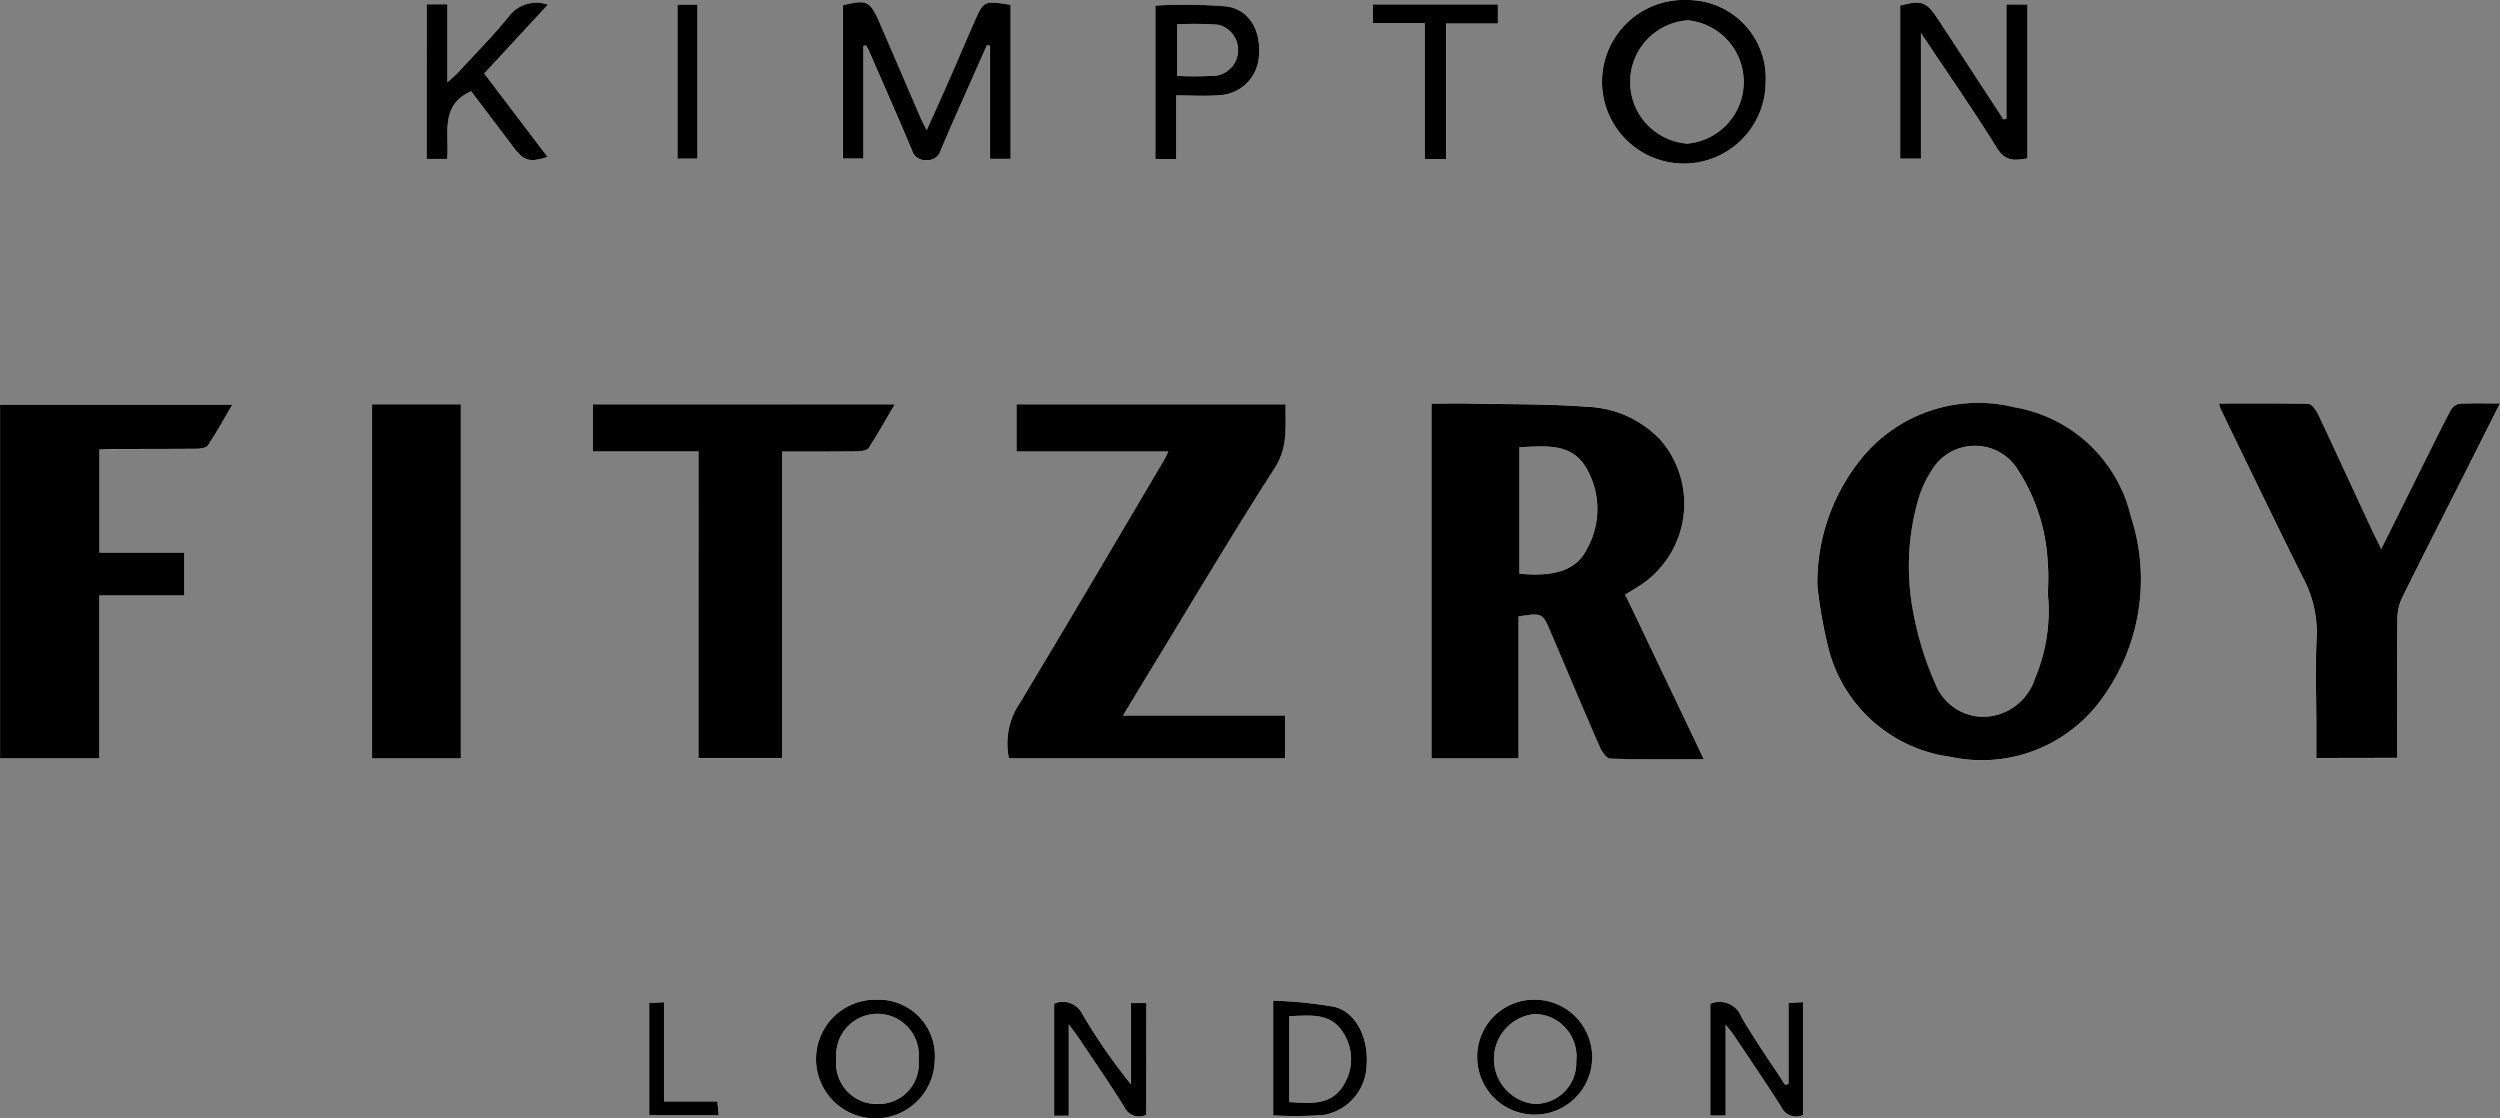 <svg xmlns="http://www.w3.org/2000/svg" width="147.38" height="65.929" viewBox="0 0 147.38 65.929"><rect x="0" y="0" width="147.38" height="65.929" fill="#808080" stroke="none"/><g transform="translate(-635.43 -324.87)"><path d="M677.719,389.806h-3.145v-5.855c-.345.016-.591.033-.87.049v6.618h4.1C677.768,390.323,677.752,390.1,677.719,389.806Zm-2.348-64.665v9.082h1.174v-9.082Zm38.717,59.081a25.9,25.9,0,0,0-3.6-.361v6.766a23.709,23.709,0,0,0,2.964-.025A3.059,3.059,0,0,0,716,387.638C716.115,386.07,715.368,384.526,714.087,384.222Zm.575,4.574c-.739,1.273-1.979,1.117-3.227,1.043v-5.066c1.232-.033,2.455-.23,3.194,1A2.846,2.846,0,0,1,714.662,388.8Zm11.266-4.993a3.36,3.36,0,0,0-3.416,3.523,3.389,3.389,0,1,0,3.416-3.523Zm-.09,6.142a2.665,2.665,0,0,1,.09-5.3,2.509,2.509,0,0,1,2.422,2.792A2.423,2.423,0,0,1,725.838,389.945ZM687.145,383.8a3.5,3.5,0,1,0,3.391,3.523A3.308,3.308,0,0,0,687.145,383.8Zm0,6.15a2.4,2.4,0,0,1-2.414-2.66,2.438,2.438,0,1,1,4.853.033A2.374,2.374,0,0,1,687.145,389.954ZM702.09,384v4.779a34.972,34.972,0,0,1-2.841-4.106,1.287,1.287,0,0,0-1.675-.649v6.618h.862v-5.395c.3.411.452.608.591.813.9,1.347,1.815,2.685,2.677,4.056a.947.947,0,0,0,1.3.476V384Zm38.782-.008v4.787a1.512,1.512,0,0,0-.205.041c-.87-1.33-1.782-2.636-2.587-4a1.364,1.364,0,0,0-1.831-.772v6.586h.911V385.29c.23.287.337.394.419.526.961,1.429,1.938,2.858,2.858,4.311a.974.974,0,0,0,1.281.484v-6.659C741.415,383.968,741.185,383.976,740.873,383.992Zm-24.511-58.859v1.117h3.055v7.99h1.273v-7.982h3.046v-1.125Zm-8.622.115a29.721,29.721,0,0,0-4.2-.049v9.049h1.232v-3.753c.953,0,1.782.057,2.587-.016a2.446,2.446,0,0,0,2.291-2.348C709.768,326.66,709.086,325.437,707.74,325.248Zm-.616,4.081a21.251,21.251,0,0,1-2.3.016v-3.038a18.411,18.411,0,0,1,2.431.025,1.532,1.532,0,0,1-.131,3Zm-39.4-4.18a2.042,2.042,0,0,0-2.258.64c-.953,1.174-2.02,2.25-3.047,3.367-.148.164-.32.3-.616.567v-4.6h-1.232v9.115h1.215c.156-1.437-.468-3.145,1.412-3.983.829,1.084,1.667,2.184,2.488,3.293.608.813.944.92,2.02.575-1.24-1.642-2.48-3.26-3.736-4.919C665.213,327.867,666.436,326.545,667.725,325.149Zm67.169-.279a4.823,4.823,0,1,0,4.623,4.845A4.609,4.609,0,0,0,734.895,324.87Zm0,8.466a3.643,3.643,0,0,1,.033-7.267,3.649,3.649,0,0,1-.033,7.267Zm18.821-8.2v6.725c-.066.016-.123.033-.181.049-1.273-1.954-2.554-3.9-3.818-5.863-.714-1.092-.961-1.191-2.266-.854v9.033h1.224v-7.4c1.593,2.39,3.1,4.541,4.483,6.774.509.829,1.076.731,1.79.608v-9.074Zm-60.863,1.076c-.484,1.092-.944,2.192-1.421,3.293-.435.977-.879,1.946-1.371,3.046-.172-.353-.279-.558-.378-.772q-1.195-2.784-2.4-5.567c-.558-1.281-.764-1.371-2.16-1.026v9.041h1.2v-6.651c.057-.008.107-.008.164-.016.074.14.148.271.214.411.838,1.93,1.683,3.851,2.5,5.789a.757.757,0,0,0,.829.542.772.772,0,0,0,.846-.534c.517-1.256,1.076-2.488,1.626-3.728.361-.838.739-1.667,1.109-2.5.057.008.123.025.181.033v6.668h1.215v-9.082C693.435,324.9,693.427,324.9,692.852,326.208Zm-35.49,22.507v20.865H662.6V348.716Zm123.04-.041a.745.745,0,0,0-.493.378c-.476.9-.928,1.8-1.371,2.7-.887,1.774-1.774,3.547-2.726,5.477-.222-.427-.378-.723-.517-1.026-1.059-2.291-2.11-4.59-3.194-6.865-.115-.263-.37-.641-.575-.649-1.741-.049-3.482-.033-5.288-.033.066.2.09.3.131.386,1.593,3.276,3.17,6.561,4.787,9.813a6.812,6.812,0,0,1,.846,3.5c-.09,1.749-.016,3.514-.016,5.264v1.938h4.763c0-2.784-.008-5.493.016-8.2a2.8,2.8,0,0,1,.271-1.215c1.15-2.34,2.332-4.656,3.506-6.98.739-1.462,1.478-2.923,2.266-4.5C781.93,348.658,781.166,348.634,780.4,348.675Zm-110.033.033v2.784h6.241v18.082h4.919V351.491c1.544,0,2.981.008,4.418-.008.238,0,.6-.049.7-.214.534-.8,1.01-1.659,1.536-2.562Zm-34.94.016v20.849h5.838v-9.6h5.025v-2.521h-5v-6.076c.271-.016.55-.033.829-.033,1.626-.008,3.243,0,4.869-.016.238,0,.591-.041.7-.205.509-.755.944-1.568,1.437-2.4Zm67.8,15.692c2.439-3.991,4.82-8.023,7.349-11.956.788-1.232.616-2.447.632-3.753H695.349v2.784h8.959c-.148.287-.214.427-.287.558-2.817,4.763-5.617,9.533-8.474,14.263a4.242,4.242,0,0,0-.641,3.26H711.2v-2.5H701.63C702.222,366.083,702.722,365.246,703.232,364.416Zm57.808-9.131a8.515,8.515,0,0,0-6.832-6.4,8.883,8.883,0,0,0-8.95,2.9,11.647,11.647,0,0,0-2.693,7.628,28.472,28.472,0,0,0,.673,3.753,8.584,8.584,0,0,0,7.185,6.323,8.71,8.71,0,0,0,8.95-3.482A11.9,11.9,0,0,0,761.04,355.285Zm-5.674,9.665a3.241,3.241,0,0,1-2.89,2.176,3.052,3.052,0,0,1-2.956-1.946,18.75,18.75,0,0,1-1.273-4.073,14.335,14.335,0,0,1,.271-6.8,6.4,6.4,0,0,1,.755-1.651,2.968,2.968,0,0,1,5.116-.082,11.029,11.029,0,0,1,1.765,5.633c.057.583.008,1.174.008,1.757A10.272,10.272,0,0,1,755.366,364.95Zm-24.125-5.034c.32-.2.526-.312.723-.443a5.753,5.753,0,0,0,1.363-8.663A6.237,6.237,0,0,0,729,348.847c-2.25-.172-4.516-.14-6.774-.189-.788-.016-1.577,0-2.406,0v20.914h5.132v-8.367c1.412-.214,1.412-.214,1.905.953.961,2.25,1.905,4.508,2.882,6.742.123.279.4.682.624.69,1.79.057,3.588.033,5.51.033C734.3,366.313,732.776,363.135,731.241,359.916Zm-2.3-2.611c-.632,1.182-1.88,1.577-3.941,1.379v-7.456c1.494-.049,3.046-.287,3.925,1.2A4.8,4.8,0,0,1,728.942,357.305Z" fill="#fff"/><path d="M749.622,365.1c.32-.2.526-.312.723-.443a5.753,5.753,0,0,0,1.363-8.663,6.237,6.237,0,0,0-4.327-1.963c-2.25-.172-4.516-.14-6.774-.189-.788-.016-1.577,0-2.406,0v20.914h5.132v-8.367c1.412-.214,1.412-.214,1.905.953.961,2.25,1.905,4.508,2.882,6.742.123.279.4.682.624.69,1.79.057,3.588.033,5.51.033C752.677,371.493,751.158,368.315,749.622,365.1Zm-2.3-2.611c-.632,1.182-1.88,1.577-3.941,1.379v-7.456c1.494-.049,3.046-.287,3.925,1.2A4.8,4.8,0,0,1,747.323,362.485Z" transform="translate(-18.381 -5.18)"/><path d="M784.376,360.463a8.515,8.515,0,0,0-6.832-6.4,8.883,8.883,0,0,0-8.95,2.9,11.647,11.647,0,0,0-2.693,7.628,28.472,28.472,0,0,0,.673,3.753,8.584,8.584,0,0,0,7.185,6.323,8.71,8.71,0,0,0,8.95-3.482A11.9,11.9,0,0,0,784.376,360.463Zm-5.674,9.665a3.241,3.241,0,0,1-2.89,2.176,3.052,3.052,0,0,1-2.956-1.946,18.75,18.75,0,0,1-1.273-4.073,14.335,14.335,0,0,1,.271-6.8,6.4,6.4,0,0,1,.755-1.651,2.968,2.968,0,0,1,5.116-.082,11.029,11.029,0,0,1,1.765,5.633c.057.583.008,1.174.008,1.757A10.272,10.272,0,0,1,778.7,370.128Z" transform="translate(-23.336 -5.178)"/><path d="M717.239,356.681h-8.952V353.9h15.864c-.019,1.306.155,2.517-.638,3.753-2.527,3.936-4.912,7.963-7.349,11.957-.507.831-1.006,1.667-1.6,2.648h9.565v2.509H707.842a4.247,4.247,0,0,1,.641-3.262c2.856-4.734,5.653-9.5,8.469-14.261C717.03,357.114,717.091,356.973,717.239,356.681Z" transform="translate(-12.934 -5.192)"/><path d="M641.292,356.572v6.076h5v2.523h-5.019v9.6h-5.838V353.924h13.69c-.487.83-.926,1.637-1.434,2.4-.1.156-.458.2-.7.2-1.623.017-3.248.007-4.871.011C641.842,356.538,641.563,356.56,641.292,356.572Z" transform="translate(-0.001 -5.197)"/><path d="M684.218,356.681h-6.235V353.9H695.79c-.528.9-1,1.754-1.532,2.565-.1.158-.458.205-.7.209-1.435.018-2.872.009-4.416.009v18.077h-4.925Z" transform="translate(-7.611 -5.192)"/><path d="M800.474,374.736V372.8c0-1.756-.068-3.515.022-5.267a6.839,6.839,0,0,0-.846-3.495c-1.622-3.258-3.2-6.54-4.789-9.813-.043-.09-.067-.19-.135-.387,1.809,0,3.552-.021,5.294.03.2.007.454.388.576.645,1.077,2.283,2.129,4.577,3.192,6.866.14.3.3.6.512,1.033.96-1.931,1.841-3.707,2.726-5.48.45-.9.894-1.811,1.372-2.7a.759.759,0,0,1,.5-.379c.76-.042,1.522-.018,2.4-.018-.792,1.575-1.528,3.038-2.266,4.5-1.173,2.325-2.358,4.642-3.508,6.978a2.884,2.884,0,0,0-.273,1.214c-.024,2.711-.012,5.421-.012,8.2Z" transform="translate(-28.491 -5.18)"/><path d="M667.375,374.774h-5.233V353.9h5.233Z" transform="translate(-4.778 -5.193)"/><path d="M697.15,327.6v6.65h-1.2v-9.04c1.4-.346,1.6-.257,2.156,1.027.806,1.852,1.6,3.71,2.4,5.564.093.215.205.421.379.774.492-1.1.935-2.071,1.366-3.05.481-1.1.943-2.2,1.426-3.293.576-1.307.582-1.3,2.156-1.045v9.08h-1.212v-6.665l-.183-.038c-.37.832-.744,1.663-1.111,2.5-.548,1.241-1.108,2.476-1.626,3.729a.776.776,0,0,1-.845.537.764.764,0,0,1-.83-.548c-.815-1.936-1.663-3.858-2.5-5.783-.062-.142-.141-.278-.213-.415Z" transform="translate(-10.825 -0.03)"/><path d="M778.112,331.892v-6.728h1.237v9.076c-.715.119-1.283.22-1.794-.608-1.378-2.232-2.887-4.384-4.483-6.778v7.4h-1.223q0-4.5,0-9.028c1.3-.337,1.551-.239,2.265.858q1.907,2.931,3.824,5.858Z" transform="translate(-24.4 -0.032)"/><path d="M755.553,324.87a4.823,4.823,0,1,0,4.623,4.845A4.609,4.609,0,0,0,755.553,324.87Zm0,8.466a3.643,3.643,0,0,1,.033-7.267,3.649,3.649,0,0,1-.033,7.267Z" transform="translate(-20.658)"/><path d="M666.054,325.165h1.228v4.6c.3-.271.47-.407.617-.567,1.025-1.117,2.1-2.195,3.046-3.373a2.045,2.045,0,0,1,2.262-.636l-3.755,4.056,3.735,4.919c-1.079.346-1.412.237-2.021-.579-.825-1.105-1.662-2.2-2.486-3.291-1.886.837-1.26,2.545-1.416,3.988h-1.211Z" transform="translate(-5.477 -0.043)"/><path d="M722.576,325.308a29.721,29.721,0,0,0-4.2-.049v9.049h1.232v-3.753c.953,0,1.782.057,2.587-.016a2.446,2.446,0,0,0,2.291-2.348C724.6,326.72,723.923,325.5,722.576,325.308Zm-.616,4.081a21.251,21.251,0,0,1-2.3.016v-3.038a18.411,18.411,0,0,1,2.431.025,1.532,1.532,0,0,1-.131,3Z" transform="translate(-14.836 -0.06)"/><path d="M737.048,326.3h-3.059v-1.113h7.372v1.127h-3.048V334.3h-1.265Z" transform="translate(-17.628 -0.057)"/><path d="M762.83,401.642v-4.782l.85-.044v6.66a.976.976,0,0,1-1.281-.484c-.922-1.458-1.9-2.881-2.858-4.316-.083-.125-.188-.236-.419-.524V403.5h-.907v-6.586a1.368,1.368,0,0,1,1.83.769c.8,1.368,1.714,2.671,2.58,4Z" transform="translate(-21.961 -12.866)"/><path d="M716.54,403.458a.954.954,0,0,1-1.3-.475c-.859-1.372-1.779-2.706-2.677-4.053-.14-.209-.3-.408-.591-.812v5.393h-.862V396.9a1.283,1.283,0,0,1,1.678.645,34.447,34.447,0,0,0,2.844,4.107v-4.781h.911Z" transform="translate(-13.536 -12.867)"/><path d="M697.68,396.64a3.5,3.5,0,1,0,3.391,3.523A3.308,3.308,0,0,0,697.68,396.64Zm0,6.15a2.4,2.4,0,0,1-2.414-2.66,2.438,2.438,0,1,1,4.853.033A2.374,2.374,0,0,1,697.68,402.79Z" transform="translate(-10.535 -12.837)"/><path d="M744.9,396.64a3.36,3.36,0,0,0-3.416,3.523,3.389,3.389,0,1,0,3.416-3.523Zm-.09,6.142a2.665,2.665,0,0,1,.09-5.3,2.509,2.509,0,0,1,2.422,2.792A2.423,2.423,0,0,1,744.806,402.782Z" transform="translate(-18.968 -12.837)"/><path d="M730.437,397.071a25.9,25.9,0,0,0-3.6-.361v6.766a23.709,23.709,0,0,0,2.964-.025,3.059,3.059,0,0,0,2.546-2.964C732.465,398.919,731.718,397.375,730.437,397.071Zm.575,4.574c-.739,1.273-1.979,1.117-3.227,1.043v-5.066c1.232-.033,2.455-.23,3.194,1A2.846,2.846,0,0,1,731.011,401.645Z" transform="translate(-16.35 -12.849)"/><path d="M684.068,334.286V325.2h1.177v9.082Z" transform="translate(-8.699 -0.06)"/><path d="M682.04,403.487v-6.62l.87-.044v5.85h3.147l.08.815Z" transform="translate(-8.337 -12.869)"/></g></svg>